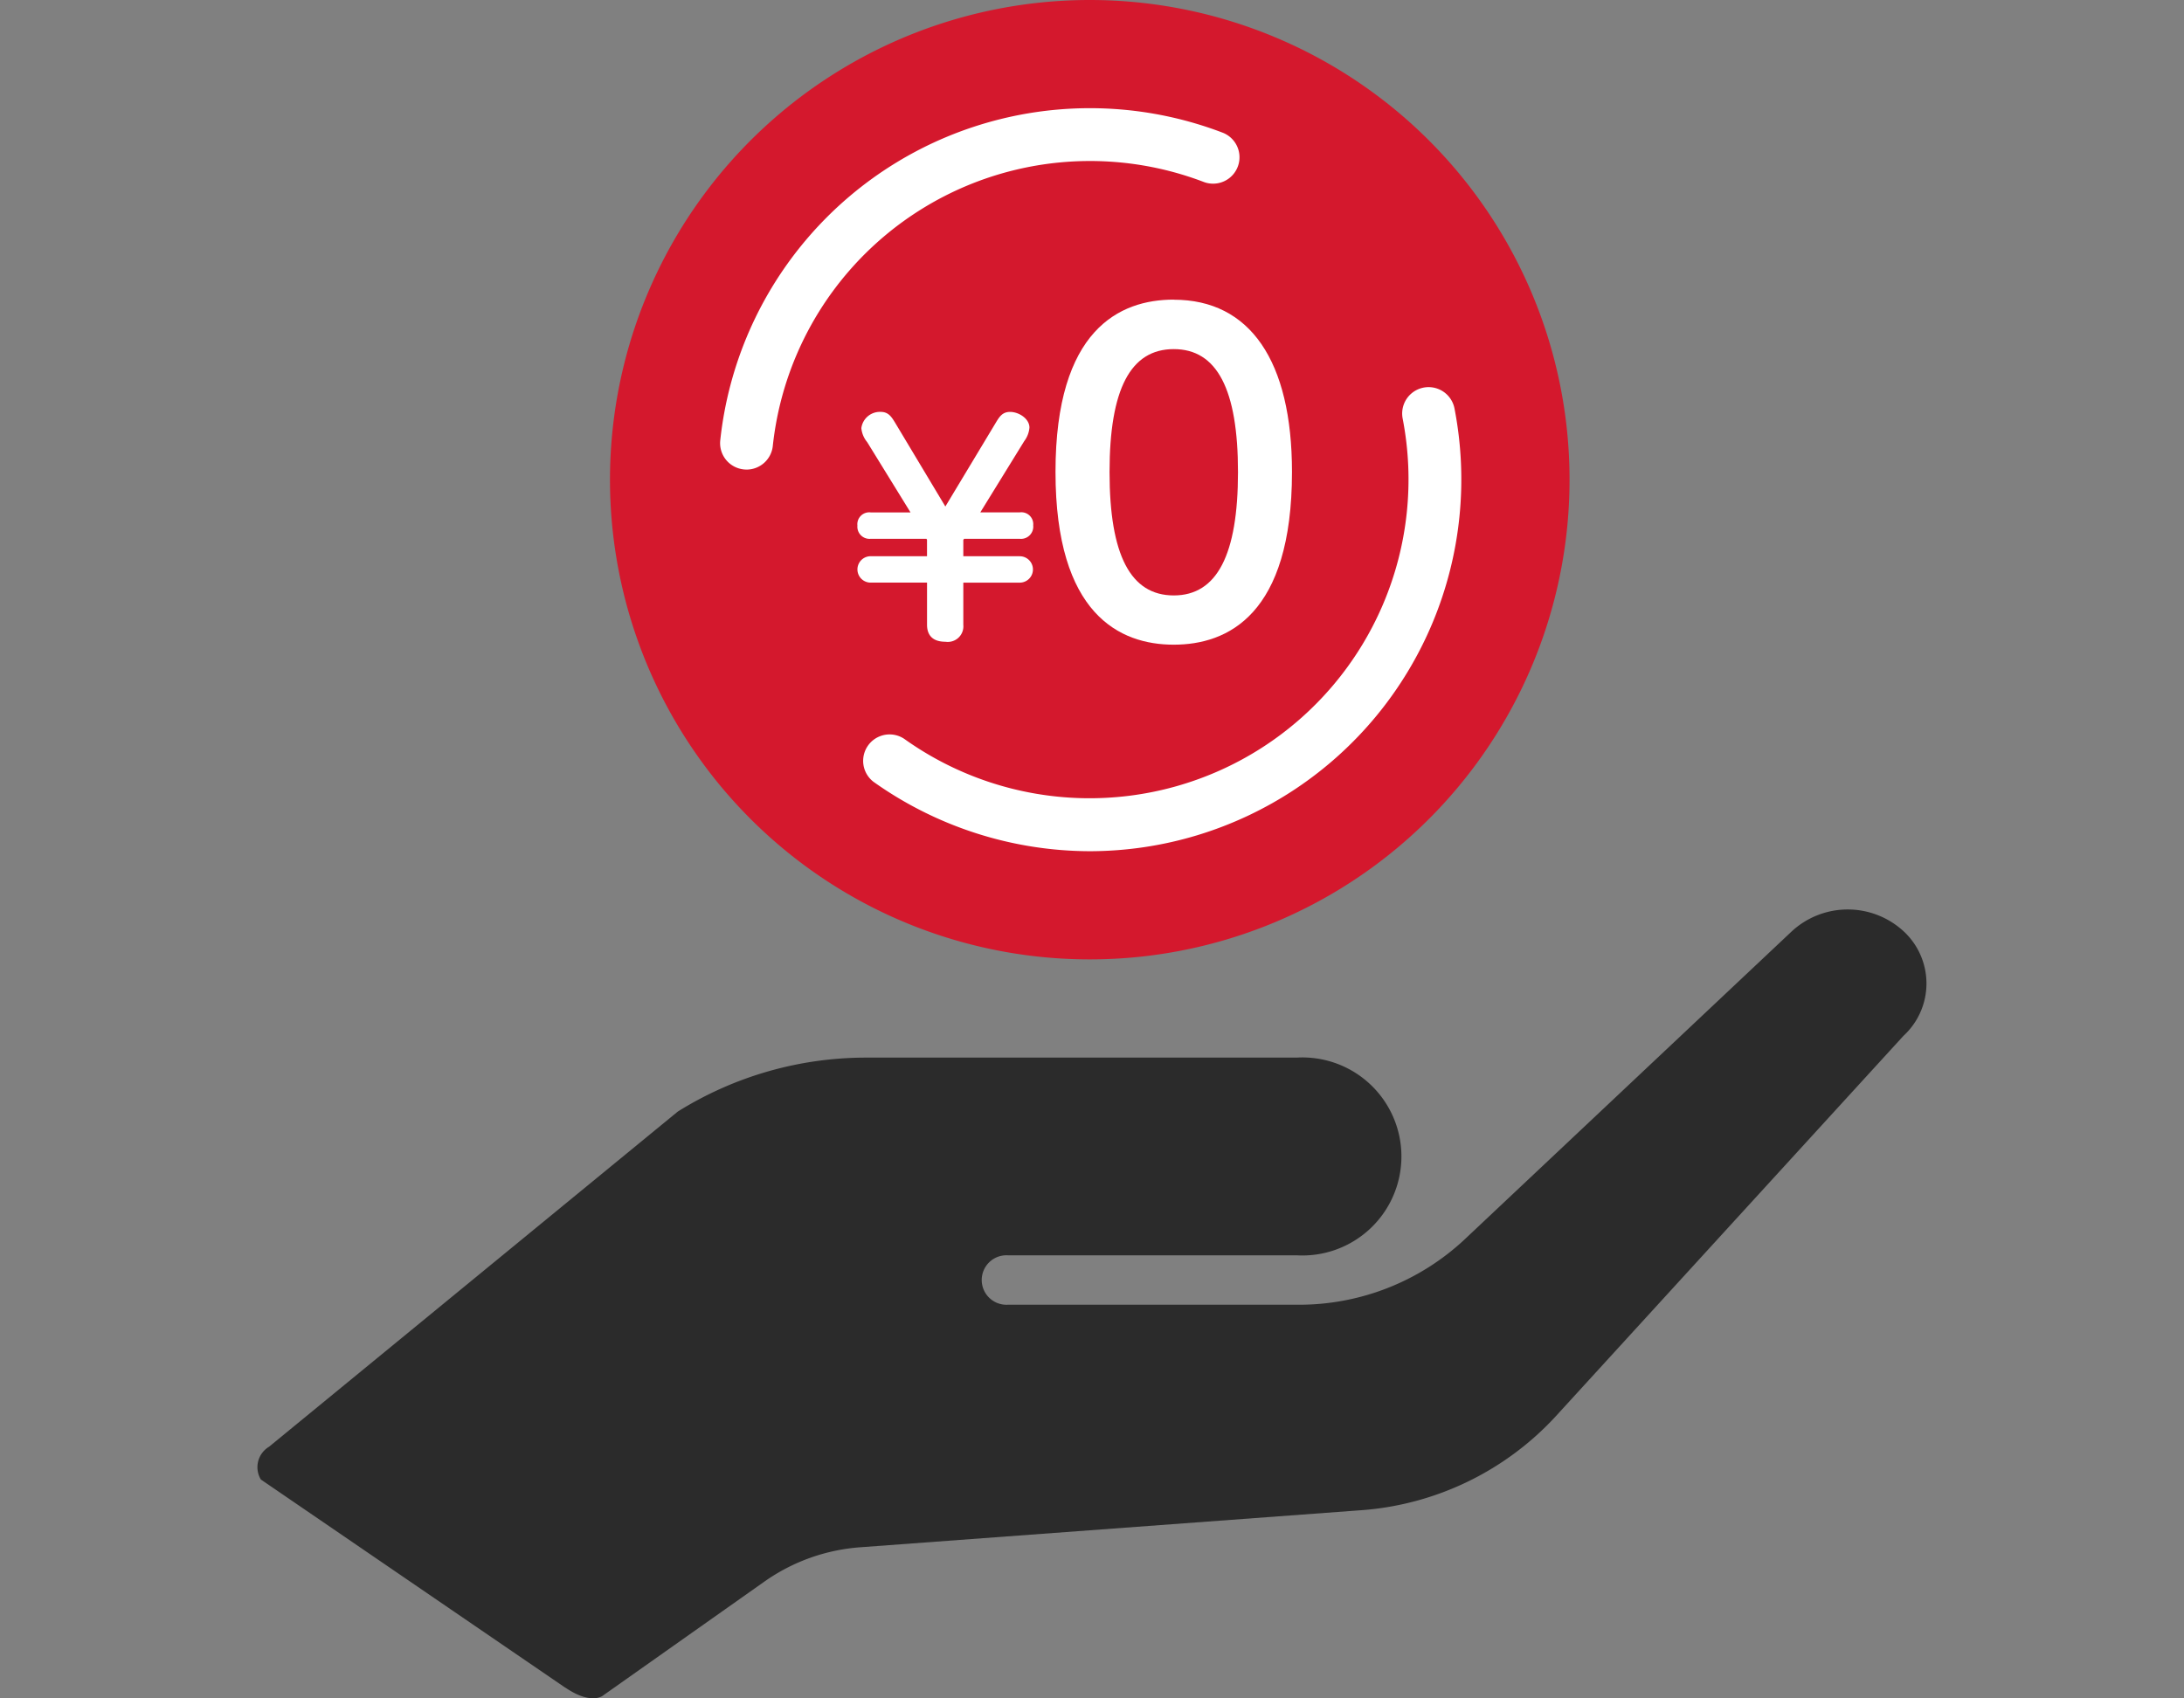 <svg height="70" viewBox="0 0 90 70" width="90" xmlns="http://www.w3.org/2000/svg"><rect x="0" y="0" width="90" height="70" fill="#808080" stroke="none"/><path d="m0 0h90v70h-90z" fill="none"/><path d="m55.163 19.77a19.771 19.771 0 1 1 -19.771-19.77 19.771 19.771 0 0 1 19.771 19.77" fill="#d4182d" transform="translate(9.516)"/><path d="m22.282 20.368a1.114 1.114 0 0 1 -.116-.007 1.088 1.088 0 0 1 -.968-1.2 15.321 15.321 0 0 1 20.718-12.673 1.088 1.088 0 0 1 -.78 2.031 13.148 13.148 0 0 0 -17.773 10.875 1.088 1.088 0 0 1 -1.08.974" fill="#fff" transform="translate(8.483 -1.014)"/><path d="m37.759 38.71a15.444 15.444 0 0 1 -8.914-2.861 1.089 1.089 0 0 1 1.267-1.77 13.142 13.142 0 0 0 20.54-13.2 1.088 1.088 0 0 1 2.136-.416 15.325 15.325 0 0 1 -15.029 18.247" fill="#fff" transform="translate(7.15 -3.627)"/><path d="m18.86 78.106-12.541-8.577a.982.982 0 0 1 .339-1.352l16.842-13.813a14.65 14.65 0 0 1 7.8-2.224h17.7a4.081 4.081 0 1 1 0 8.148h-11.9a1.02 1.02 0 1 0 0 2.037h11.933a9.98 9.98 0 0 0 6.884-2.685l13.5-12.715a3.4 3.4 0 0 1 4.589 0 2.93 2.93 0 0 1 0 4.32l-14.341 15.694a12.1 12.1 0 0 1 -8.084 3.861l-20.541 1.52a7.838 7.838 0 0 0 -3.948 1.4l-6.645 4.692s-.466.454-1.587-.31" fill="#2b2b2b" transform="translate(4.431 -8.55)"/><g fill="#fff"><path d="m32.531 26.067h2.294a.505.505 0 0 0 .555-.556.49.49 0 0 0 -.555-.533h-1.625l1.788-2.9.024-.039a1.068 1.068 0 0 0 .213-.556c0-.364-.432-.646-.8-.646-.315 0-.44.2-.6.468l-2.065 3.431-2.06-3.436c-.158-.26-.283-.464-.609-.464a.771.771 0 0 0 -.793.669 1.054 1.054 0 0 0 .238.574l1.788 2.9h-1.643a.491.491 0 0 0 -.545.544.5.5 0 0 0 .545.544h2.3l.023.042v.676h-2.323a.544.544 0 1 0 0 1.088h2.324v1.737c0 .321.132.7.759.7a.643.643 0 0 0 .736-.7v-1.736h2.325a.544.544 0 1 0 0-1.088h-2.325v-.673z" transform="translate(7.197 -3.86)"/><path d="m43.026 15.157c-2.223 0-4.871 1.232-4.871 7.1s2.649 7.122 4.871 7.122 4.874-1.231 4.874-7.118c0-4.581-1.73-7.1-4.871-7.1m0 12.188c-1.781 0-2.647-1.663-2.647-5.084s.866-5.068 2.647-5.068 2.646 1.657 2.646 5.068-.866 5.084-2.646 5.084" transform="translate(5.341 -2.808)"/></g></svg>